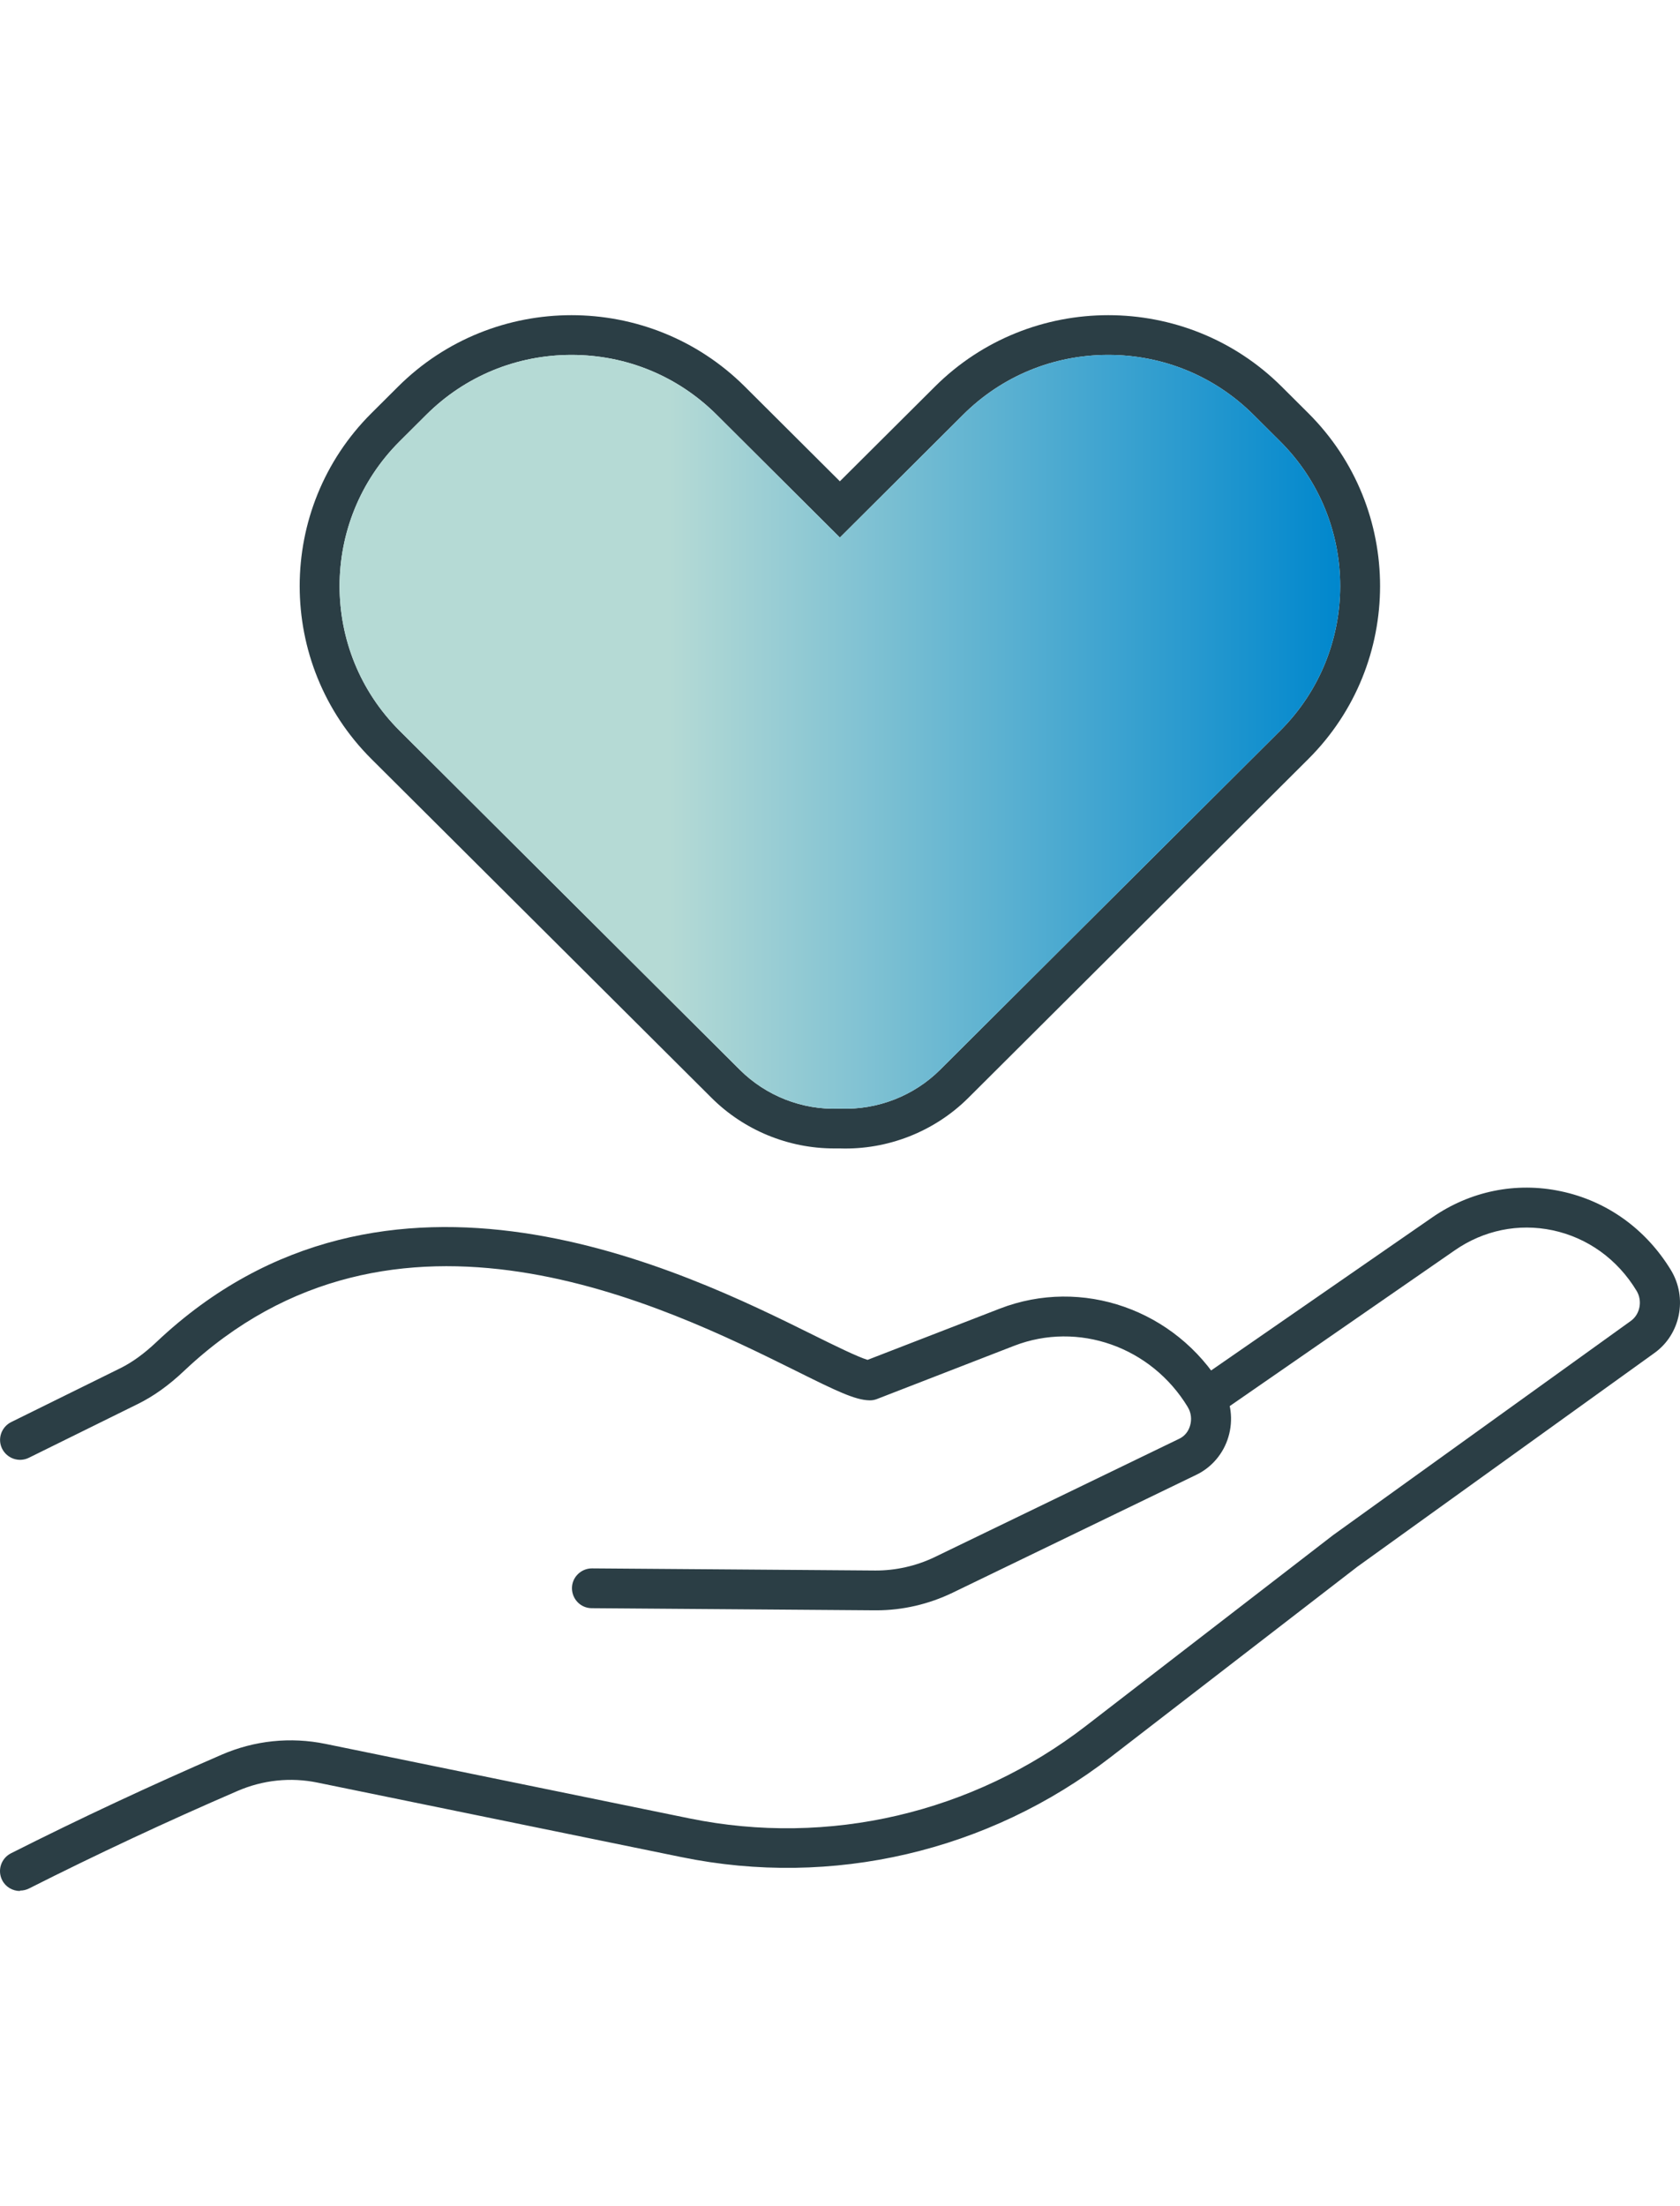 <svg width="80" height="105" viewBox="0 0 80 105" fill="none" xmlns="http://www.w3.org/2000/svg">
<path d="M62.305 19.669L61.031 18.4C56.48 13.867 49.071 13.867 44.52 18.4L39.994 22.907L35.469 18.4C30.918 13.867 23.509 13.867 18.958 18.4L17.684 19.669C13.133 24.202 13.133 31.582 17.684 36.121L33.884 52.252C35.431 53.793 37.541 54.658 39.715 54.658H39.994C42.27 54.733 44.501 53.856 46.111 52.252L62.305 36.121C66.855 31.582 66.855 24.202 62.305 19.669ZM60.961 34.777L44.767 50.914C43.518 52.157 41.794 52.827 40.032 52.764H39.994H39.956C38.194 52.833 36.477 52.157 35.228 50.914L19.028 34.777C15.218 30.982 15.218 24.808 19.028 21.007L20.302 19.738C22.146 17.901 24.605 16.891 27.216 16.891C29.828 16.891 32.281 17.901 34.125 19.738L39.994 25.584L45.863 19.738C47.708 17.901 50.161 16.891 52.772 16.891C55.383 16.891 57.843 17.901 59.687 19.738L60.961 21.007C64.77 24.808 64.77 30.982 60.961 34.777Z" fill="#2B3E45"/>
<path d="M60.961 34.777L44.767 50.914C43.518 52.158 41.794 52.827 40.032 52.764H39.994H39.956C38.194 52.833 36.477 52.158 35.228 50.914L19.028 34.777C15.218 30.982 15.218 24.808 19.028 21.007L20.302 19.738C22.146 17.901 24.605 16.891 27.216 16.891C29.828 16.891 32.281 17.901 34.125 19.738L39.994 25.584L45.863 19.738C47.708 17.901 50.161 16.891 52.772 16.891C55.383 16.891 57.843 17.901 59.687 19.738L60.961 21.007C64.77 24.808 64.77 30.982 60.961 34.777Z" fill="url(#paint0_linear_969_4233)"/>
<path d="M41.731 76.641H41.668L28.18 76.54C27.654 76.54 27.236 76.11 27.236 75.586C27.236 75.069 27.667 74.646 28.186 74.646H28.193L41.68 74.747C42.637 74.753 43.632 74.532 44.52 74.103L56.15 68.478C56.404 68.358 56.588 68.137 56.67 67.853C56.759 67.556 56.721 67.234 56.562 66.969C54.819 64.096 51.34 62.871 48.291 64.052L41.763 66.584C41.649 66.628 41.522 66.653 41.401 66.647C40.723 66.634 39.83 66.205 37.865 65.226C31.672 62.158 18.787 55.775 8.76 65.251C8.031 65.939 7.315 66.451 6.56 66.823L1.376 69.38C0.907 69.614 0.336 69.418 0.102 68.951C-0.133 68.484 0.064 67.916 0.533 67.682L5.717 65.125C6.294 64.841 6.858 64.431 7.448 63.875C18.438 53.489 32.642 60.523 38.708 63.528C39.715 64.027 40.844 64.582 41.313 64.721L47.606 62.284C51.517 60.769 55.973 62.328 58.191 65.99C58.629 66.704 58.736 67.581 58.495 68.389C58.261 69.178 57.709 69.829 56.987 70.182L45.356 75.807C44.228 76.35 42.98 76.641 41.737 76.641H41.731Z" fill="#2B3E45"/>
<path d="M0.951 90C0.602 90 0.267 89.811 0.102 89.482C-0.133 89.015 0.051 88.447 0.52 88.207C3.81 86.546 7.181 84.975 10.547 83.516C12.119 82.834 13.83 82.657 15.497 82.998L32.838 86.546C39.456 87.898 46.332 86.294 51.714 82.14L63.483 73.061L77.662 62.865C78.099 62.549 78.22 61.912 77.934 61.438C77.022 59.929 75.596 58.906 73.929 58.553C72.306 58.212 70.652 58.553 69.277 59.506L57.969 67.329C57.538 67.625 56.943 67.518 56.645 67.089C56.347 66.659 56.455 66.066 56.886 65.769L68.193 57.947C70.005 56.69 72.186 56.242 74.328 56.697C76.521 57.158 78.378 58.496 79.57 60.453C80.368 61.773 80.026 63.503 78.784 64.393L64.631 74.57L52.886 83.63C47.068 88.125 39.62 89.855 32.465 88.39L15.123 84.842C13.837 84.577 12.518 84.716 11.308 85.24C7.974 86.679 4.634 88.239 1.382 89.88C1.243 89.949 1.097 89.981 0.951 89.981V90Z" fill="#2B3E45"/>
<defs>
<linearGradient id="paint0_linear_969_4233" x1="16.169" y1="34.834" x2="63.819" y2="34.834" gradientUnits="userSpaceOnUse">
<stop offset="0.33" stop-color="#B5DAD5"/>
<stop offset="1" stop-color="#0087CD"/>
</linearGradient>
</defs>
</svg>
